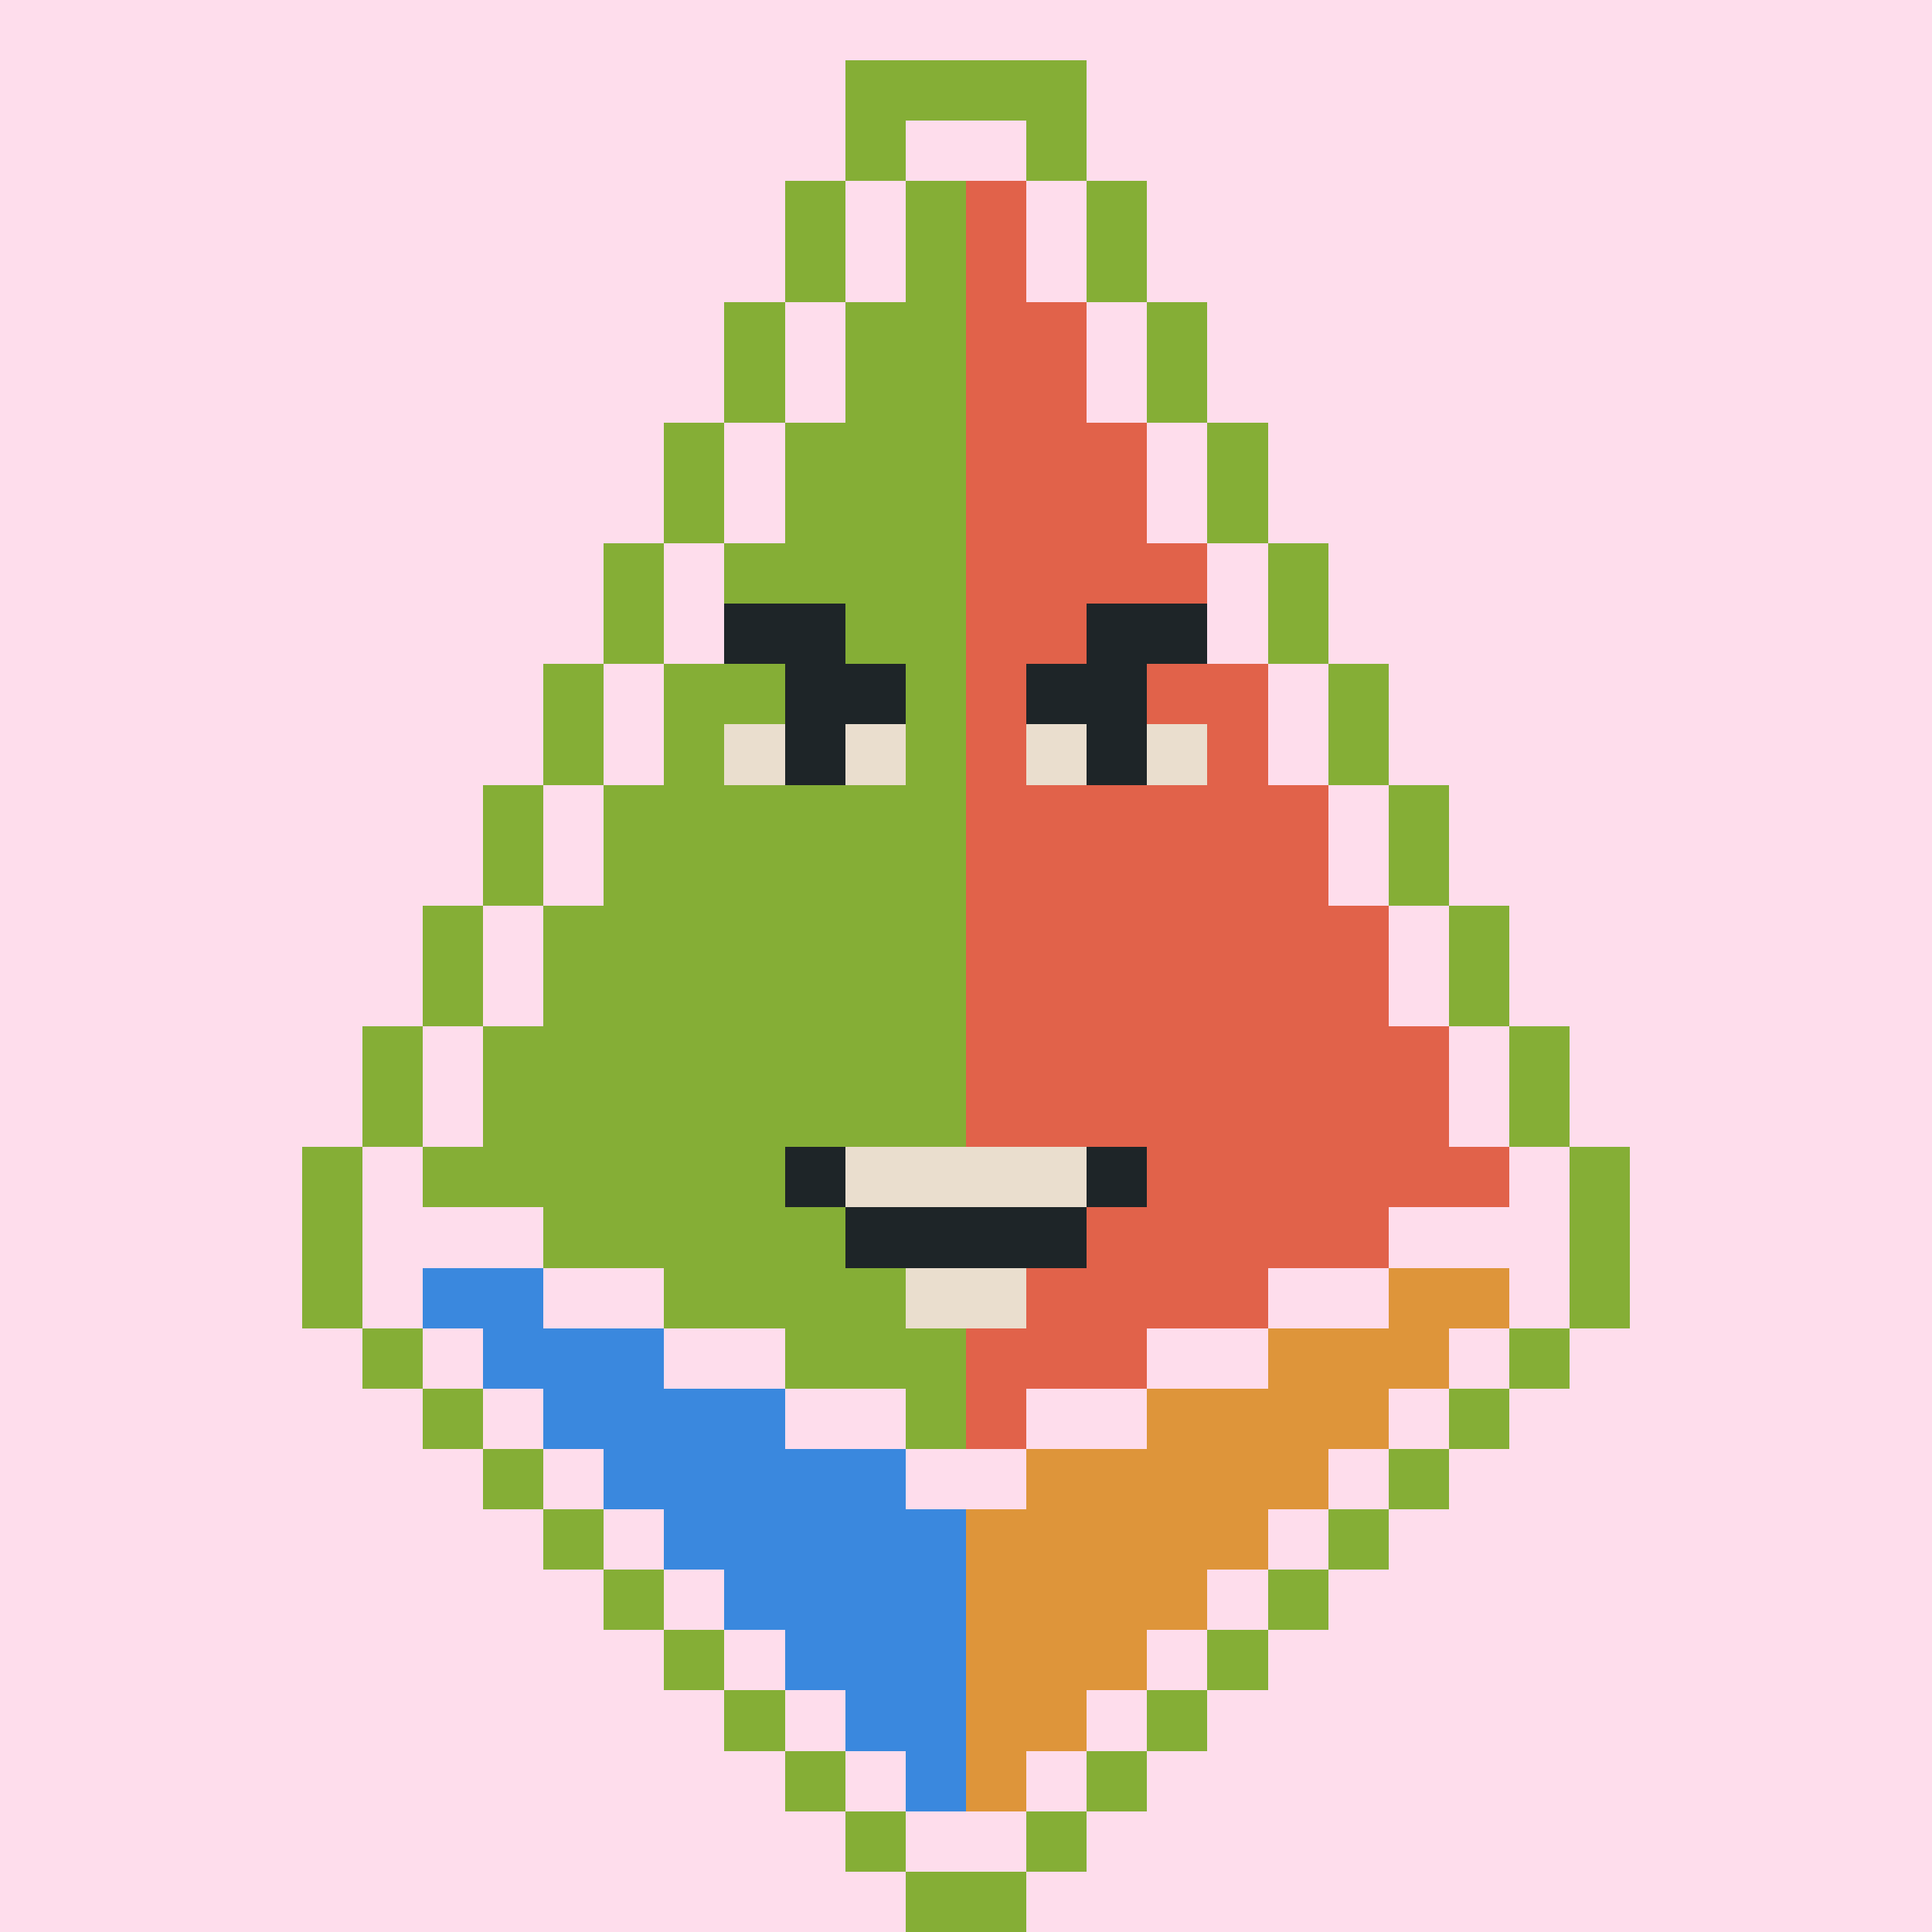 <svg xmlns="http://www.w3.org/2000/svg" viewBox="0 0 32 32" shape-rendering="crispEdges" width="512" height="512"><rect width="100%" height="100%" fill="#feddec"/><rect width="4" height="1" x="14" y="1" fill="#85ae36"/><rect width="1" height="1" x="14" y="2" fill="#85ae36"/><rect width="1" height="1" x="17" y="2" fill="#85ae36"/><rect width="1" height="1" x="13" y="3" fill="#85ae36"/><rect width="1" height="1" x="18" y="3" fill="#85ae36"/><rect width="1" height="1" x="13" y="4" fill="#85ae36"/><rect width="1" height="1" x="18" y="4" fill="#85ae36"/><rect width="1" height="1" x="12" y="5" fill="#85ae36"/><rect width="1" height="1" x="19" y="5" fill="#85ae36"/><rect width="1" height="1" x="12" y="6" fill="#85ae36"/><rect width="1" height="1" x="19" y="6" fill="#85ae36"/><rect width="1" height="1" x="11" y="7" fill="#85ae36"/><rect width="1" height="1" x="20" y="7" fill="#85ae36"/><rect width="1" height="1" x="11" y="8" fill="#85ae36"/><rect width="1" height="1" x="20" y="8" fill="#85ae36"/><rect width="1" height="1" x="10" y="9" fill="#85ae36"/><rect width="1" height="1" x="21" y="9" fill="#85ae36"/><rect width="1" height="1" x="10" y="10" fill="#85ae36"/><rect width="1" height="1" x="21" y="10" fill="#85ae36"/><rect width="1" height="1" x="9" y="11" fill="#85ae36"/><rect width="1" height="1" x="22" y="11" fill="#85ae36"/><rect width="1" height="1" x="9" y="12" fill="#85ae36"/><rect width="1" height="1" x="22" y="12" fill="#85ae36"/><rect width="1" height="1" x="8" y="13" fill="#85ae36"/><rect width="1" height="1" x="23" y="13" fill="#85ae36"/><rect width="1" height="1" x="8" y="14" fill="#85ae36"/><rect width="1" height="1" x="23" y="14" fill="#85ae36"/><rect width="1" height="1" x="7" y="15" fill="#85ae36"/><rect width="1" height="1" x="24" y="15" fill="#85ae36"/><rect width="1" height="1" x="7" y="16" fill="#85ae36"/><rect width="1" height="1" x="24" y="16" fill="#85ae36"/><rect width="1" height="1" x="6" y="17" fill="#85ae36"/><rect width="1" height="1" x="25" y="17" fill="#85ae36"/><rect width="1" height="1" x="6" y="18" fill="#85ae36"/><rect width="1" height="1" x="25" y="18" fill="#85ae36"/><rect width="1" height="1" x="5" y="19" fill="#85ae36"/><rect width="1" height="1" x="26" y="19" fill="#85ae36"/><rect width="1" height="1" x="5" y="20" fill="#85ae36"/><rect width="1" height="1" x="26" y="20" fill="#85ae36"/><rect width="1" height="1" x="5" y="21" fill="#85ae36"/><rect width="1" height="1" x="26" y="21" fill="#85ae36"/><rect width="1" height="1" x="6" y="22" fill="#85ae36"/><rect width="1" height="1" x="25" y="22" fill="#85ae36"/><rect width="1" height="1" x="7" y="23" fill="#85ae36"/><rect width="1" height="1" x="24" y="23" fill="#85ae36"/><rect width="1" height="1" x="8" y="24" fill="#85ae36"/><rect width="1" height="1" x="23" y="24" fill="#85ae36"/><rect width="1" height="1" x="9" y="25" fill="#85ae36"/><rect width="1" height="1" x="22" y="25" fill="#85ae36"/><rect width="1" height="1" x="10" y="26" fill="#85ae36"/><rect width="1" height="1" x="21" y="26" fill="#85ae36"/><rect width="1" height="1" x="11" y="27" fill="#85ae36"/><rect width="1" height="1" x="20" y="27" fill="#85ae36"/><rect width="1" height="1" x="12" y="28" fill="#85ae36"/><rect width="1" height="1" x="19" y="28" fill="#85ae36"/><rect width="1" height="1" x="13" y="29" fill="#85ae36"/><rect width="1" height="1" x="18" y="29" fill="#85ae36"/><rect width="1" height="1" x="14" y="30" fill="#85ae36"/><rect width="1" height="1" x="17" y="30" fill="#85ae36"/><rect width="2" height="1" x="15" y="31" fill="#85ae36"/><rect width="1" height="1" x="15" y="3" fill="#85ae36"/><rect width="1" height="1" x="16" y="3" fill="#e1624a"/><rect width="1" height="1" x="15" y="4" fill="#85ae36"/><rect width="1" height="1" x="16" y="4" fill="#e1624a"/><rect width="2" height="1" x="14" y="5" fill="#85ae36"/><rect width="2" height="1" x="16" y="5" fill="#e1624a"/><rect width="2" height="1" x="14" y="6" fill="#85ae36"/><rect width="2" height="1" x="16" y="6" fill="#e1624a"/><rect width="3" height="1" x="13" y="7" fill="#85ae36"/><rect width="3" height="1" x="16" y="7" fill="#e1624a"/><rect width="3" height="1" x="13" y="8" fill="#85ae36"/><rect width="3" height="1" x="16" y="8" fill="#e1624a"/><rect width="4" height="1" x="12" y="9" fill="#85ae36"/><rect width="4" height="1" x="16" y="9" fill="#e1624a"/><rect width="4" height="1" x="12" y="10" fill="#85ae36"/><rect width="4" height="1" x="16" y="10" fill="#e1624a"/><rect width="5" height="1" x="11" y="11" fill="#85ae36"/><rect width="5" height="1" x="16" y="11" fill="#e1624a"/><rect width="5" height="1" x="11" y="12" fill="#85ae36"/><rect width="5" height="1" x="16" y="12" fill="#e1624a"/><rect width="6" height="1" x="10" y="13" fill="#85ae36"/><rect width="6" height="1" x="16" y="13" fill="#e1624a"/><rect width="6" height="1" x="10" y="14" fill="#85ae36"/><rect width="6" height="1" x="16" y="14" fill="#e1624a"/><rect width="7" height="1" x="9" y="15" fill="#85ae36"/><rect width="7" height="1" x="16" y="15" fill="#e1624a"/><rect width="7" height="1" x="9" y="16" fill="#85ae36"/><rect width="7" height="1" x="16" y="16" fill="#e1624a"/><rect width="8" height="1" x="8" y="17" fill="#85ae36"/><rect width="8" height="1" x="16" y="17" fill="#e1624a"/><rect width="8" height="1" x="8" y="18" fill="#85ae36"/><rect width="8" height="1" x="16" y="18" fill="#e1624a"/><rect width="9" height="1" x="7" y="19" fill="#85ae36"/><rect width="9" height="1" x="16" y="19" fill="#e1624a"/><rect width="7" height="1" x="9" y="20" fill="#85ae36"/><rect width="7" height="1" x="16" y="20" fill="#e1624a"/><rect width="2" height="1" x="7" y="21" fill="#3a88de"/><rect width="5" height="1" x="11" y="21" fill="#85ae36"/><rect width="5" height="1" x="16" y="21" fill="#e1624a"/><rect width="2" height="1" x="23" y="21" fill="#de953a"/><rect width="3" height="1" x="8" y="22" fill="#3a88de"/><rect width="3" height="1" x="13" y="22" fill="#85ae36"/><rect width="3" height="1" x="16" y="22" fill="#e1624a"/><rect width="3" height="1" x="21" y="22" fill="#de953a"/><rect width="4" height="1" x="9" y="23" fill="#3a88de"/><rect width="1" height="1" x="15" y="23" fill="#85ae36"/><rect width="1" height="1" x="16" y="23" fill="#e1624a"/><rect width="4" height="1" x="19" y="23" fill="#de953a"/><rect width="5" height="1" x="10" y="24" fill="#3a88de"/><rect width="5" height="1" x="17" y="24" fill="#de953a"/><rect width="5" height="1" x="11" y="25" fill="#3a88de"/><rect width="5" height="1" x="16" y="25" fill="#de953a"/><rect width="4" height="1" x="12" y="26" fill="#3a88de"/><rect width="4" height="1" x="16" y="26" fill="#de953a"/><rect width="3" height="1" x="13" y="27" fill="#3a88de"/><rect width="3" height="1" x="16" y="27" fill="#de953a"/><rect width="2" height="1" x="14" y="28" fill="#3a88de"/><rect width="2" height="1" x="16" y="28" fill="#de953a"/><rect width="1" height="1" x="15" y="29" fill="#3a88de"/><rect width="1" height="1" x="16" y="29" fill="#de953a"/><rect width="1" height="1" x="13" y="19" fill="#1e2528"/><rect width="4" height="1" x="14" y="19" fill="#eadece"/><rect width="1" height="1" x="18" y="19" fill="#1e2528"/><rect width="4" height="1" x="14" y="20" fill="#1e2528"/><rect width="2" height="1" x="15" y="21" fill="#eadece"/><rect width="2" height="1" x="12" y="10" fill="#1e2528"/><rect width="2" height="1" x="18" y="10" fill="#1e2528"/><rect width="2" height="1" x="13" y="11" fill="#1e2528"/><rect width="2" height="1" x="17" y="11" fill="#1e2528"/><rect width="1" height="1" x="12" y="12" fill="#eadece"/><rect width="1" height="1" x="13" y="12" fill="#1e2528"/><rect width="1" height="1" x="14" y="12" fill="#eadece"/><rect width="1" height="1" x="17" y="12" fill="#eadece"/><rect width="1" height="1" x="18" y="12" fill="#1e2528"/><rect width="1" height="1" x="19" y="12" fill="#eadece"/></svg>